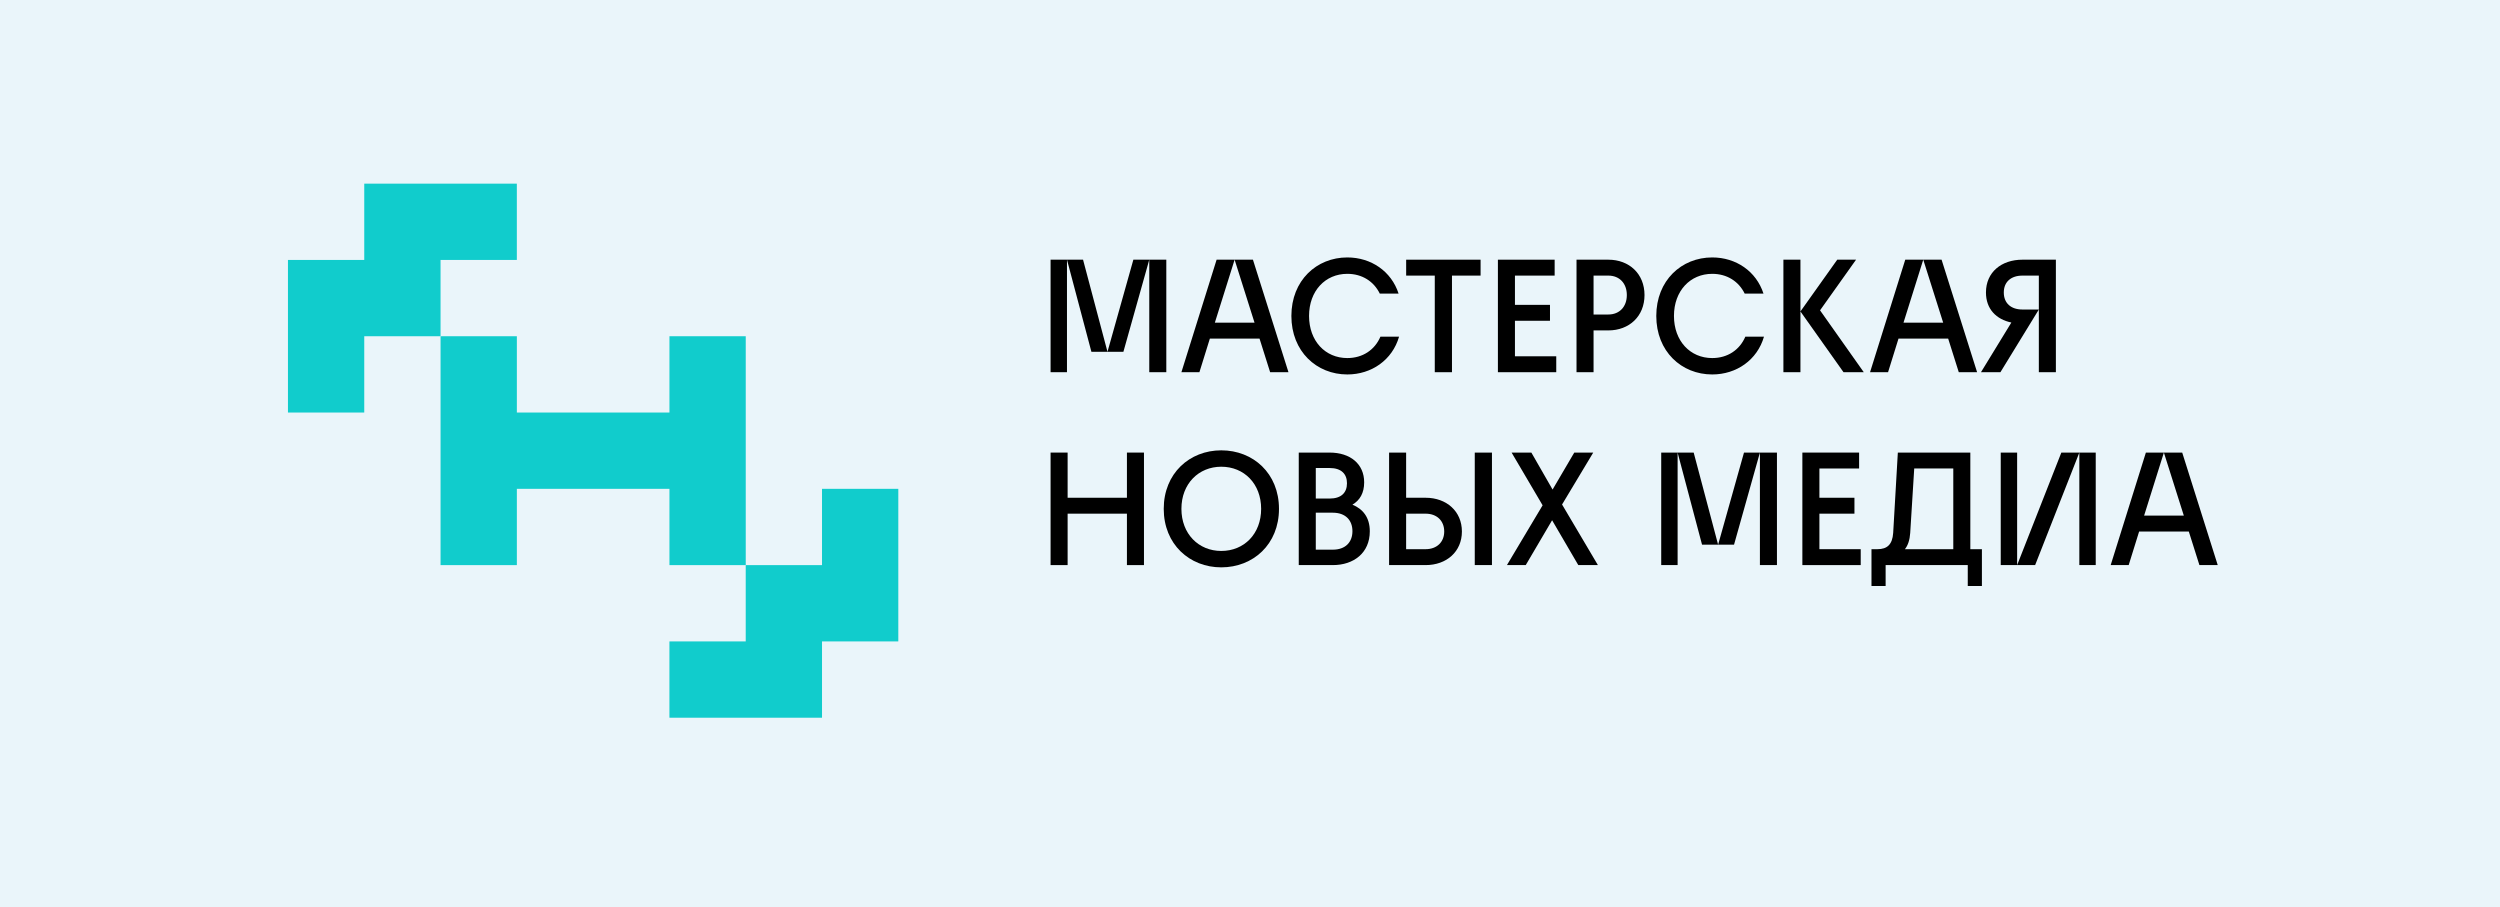 <?xml version="1.0" encoding="UTF-8"?> <svg xmlns="http://www.w3.org/2000/svg" width="441" height="160" viewBox="0 0 441 160" fill="none"><rect x="0" y="0" width="441" height="160" fill="#808080" stroke="none"/><g clip-path="url(#clip0_318_174)"><rect width="441" height="160" fill="#EAF5FA"></rect><path d="M202.732 45.809H205.737V65.657H202.732V45.809ZM199.925 45.809H202.732L198.167 62.056H195.36L199.925 45.809ZM192.524 62.056L188.214 45.809H191.05L195.36 62.056H192.524ZM185.322 45.809H188.214V65.657H185.322V45.809Z" fill="black"></path><path d="M214.61 45.809H217.786L214.298 56.924H221.301L217.786 45.809H221.018L227.285 65.657H224.052L222.181 59.731H213.419L211.576 65.657H208.4L214.61 45.809Z" fill="black"></path><mask id="mask0_318_174" style="mask-type:luminance" maskUnits="userSpaceOnUse" x="-4" y="-33" width="450" height="225"><path d="M-4 -33H446V192H-4V-33Z" fill="white"></path></mask><g mask="url(#mask0_318_174)"><path d="M227.799 55.733C227.799 49.467 232.251 45.412 237.666 45.412C241.862 45.412 245.435 47.851 246.711 51.792H243.394C242.344 49.637 240.275 48.304 237.666 48.304C233.781 48.304 230.918 51.31 230.918 55.733C230.918 60.156 233.781 63.162 237.666 63.162C240.388 63.162 242.514 61.716 243.507 59.391H246.796C245.605 63.502 241.947 66.054 237.666 66.054C232.251 66.054 227.799 61.999 227.799 55.733Z" fill="black"></path><path d="M253.094 48.616H248.047V45.809H261.175V48.616H256.128V65.657H253.094V48.616Z" fill="black"></path><path d="M264.23 45.809H274.239V48.616H267.236V53.777H273.417V56.584H267.236V62.85H274.523V65.657H264.23V45.809Z" fill="black"></path><path d="M283.712 55.478C285.697 55.478 286.973 54.089 286.973 52.047C286.973 50.005 285.697 48.616 283.712 48.616H281.104V55.478H283.712ZM278.098 45.809H283.712C287.398 45.809 290.092 48.304 290.092 52.047C290.092 55.79 287.398 58.285 283.712 58.285H281.104V65.657H278.098V45.809Z" fill="black"></path><path d="M292.168 55.733C292.168 49.467 296.62 45.412 302.036 45.412C306.232 45.412 309.804 47.851 311.08 51.792H307.763C306.713 49.637 304.644 48.304 302.036 48.304C298.151 48.304 295.287 51.31 295.287 55.733C295.287 60.156 298.151 63.162 302.036 63.162C304.758 63.162 306.884 61.716 307.876 59.391H311.166C309.974 63.502 306.316 66.054 302.036 66.054C296.62 66.054 292.168 61.999 292.168 55.733Z" fill="black"></path><path d="M317.597 54.939L324.09 45.809H327.408L321.056 54.741L328.769 65.657H325.196L317.597 54.939ZM314.592 45.809H317.597V65.657H314.592V45.809Z" fill="black"></path><path d="M336.087 45.809H339.263L335.775 56.924H342.778L339.263 45.809H342.495L348.761 65.657H345.528L343.657 59.731H334.896L333.053 65.657H329.877L336.087 45.809Z" fill="black"></path><path d="M359.651 65.657V48.616H356.759C354.746 48.616 353.47 49.722 353.47 51.594C353.47 53.493 354.746 54.599 356.759 54.599H359.651L352.874 65.657H349.443L354.803 56.896C352.137 56.329 350.323 54.514 350.323 51.594C350.323 48.021 353.044 45.809 356.759 45.809H362.657V65.657H359.651Z" fill="black"></path><path d="M185.322 79.835H188.328V87.803H198.79V79.835H201.796V99.683H198.79V90.61H188.328V99.683H185.322V79.835Z" fill="black"></path><path d="M215.434 97.188C219.46 97.188 222.466 94.182 222.466 89.759C222.466 85.336 219.46 82.33 215.434 82.33C211.436 82.33 208.402 85.336 208.402 89.759C208.402 94.182 211.436 97.188 215.434 97.188ZM205.283 89.759C205.283 83.493 209.848 79.439 215.434 79.439C221.048 79.439 225.613 83.493 225.613 89.759C225.613 96.026 221.048 100.081 215.434 100.081C209.848 100.081 205.283 96.026 205.283 89.759Z" fill="black"></path><path d="M235.111 96.961C237.351 96.961 238.57 95.629 238.57 93.7C238.57 91.773 237.351 90.44 235.111 90.44H232.105V96.961H235.111ZM234.544 87.945C236.614 87.945 237.606 86.895 237.606 85.251C237.606 83.606 236.614 82.558 234.544 82.558H232.105V87.945H234.544ZM229.1 79.835H234.544C238.201 79.835 240.64 81.849 240.64 85.081C240.64 86.981 239.874 88.256 238.57 89.022C240.413 89.788 241.633 91.262 241.633 93.729C241.633 97.529 238.797 99.683 235.111 99.683H229.1V79.835Z" fill="black"></path><path d="M260.148 79.836H263.181V99.683H260.148V79.836ZM251.472 96.876C253.485 96.876 254.76 95.6 254.76 93.757C254.76 91.886 253.485 90.61 251.472 90.61H248.041V96.876H251.472ZM245.035 79.836H248.041V87.803H251.472C255.186 87.803 257.88 90.213 257.88 93.757C257.88 97.302 255.186 99.683 251.472 99.683H245.035V79.836Z" fill="black"></path><path d="M272.117 89.135L266.645 79.835H270.132L273.875 86.357L277.702 79.835H281.048L275.548 88.994L281.871 99.683H278.411L273.79 91.772L269.14 99.683H265.822L272.117 89.135Z" fill="black"></path><path d="M310.448 79.836H313.454V99.683H310.448V79.836ZM307.641 79.836H310.448L305.883 96.083H303.076L307.641 79.836ZM300.241 96.083L295.931 79.836H298.766L303.076 96.083H300.241ZM293.039 79.836H295.931V99.683H293.039V79.836Z" fill="black"></path><path d="M317.938 79.835H327.946V82.643H320.943V87.803H327.124V90.61H320.943V96.876H328.23V99.683H317.938V79.835Z" fill="black"></path><path d="M344.56 96.876V82.642H337.67L336.962 94.013C336.877 95.26 336.565 96.195 336.026 96.876H344.56ZM330.129 96.876H331.178C332.907 96.876 333.814 96.054 333.957 94.013L334.778 79.835H347.566V96.876H349.608V103.369H347.113V99.683H332.624V103.369H330.129V96.876Z" fill="black"></path><path d="M366.795 79.836H369.687V99.683H366.795V79.836ZM355.822 99.683L363.619 79.836H366.795L358.997 99.683H355.822ZM352.93 79.836H355.822V99.683H352.93V79.836Z" fill="black"></path><path d="M378.534 79.835H381.709L378.222 90.951H385.225L381.709 79.835H384.942L391.208 99.683H387.976L386.104 93.757H377.343L375.5 99.683H372.324L378.534 79.835Z" fill="black"></path><path d="M118.09 59.312V72.771H91.173V59.312H77.715V99.688H91.173V86.229H118.09V99.688H131.549V59.312H118.09Z" fill="#11CCCC"></path><path d="M64.254 32.396V45.854H50.795V72.771H64.254V59.312H77.712V45.854H91.17V32.396H64.254Z" fill="#11CCCC"></path><path d="M145.003 86.229V99.688H131.545V113.146H118.086V126.605H145.003V113.146H158.461V86.229H145.003Z" fill="#11CCCC"></path></g></g><defs><clipPath id="clip0_318_174"><rect width="441" height="160" fill="white"></rect></clipPath></defs></svg> 